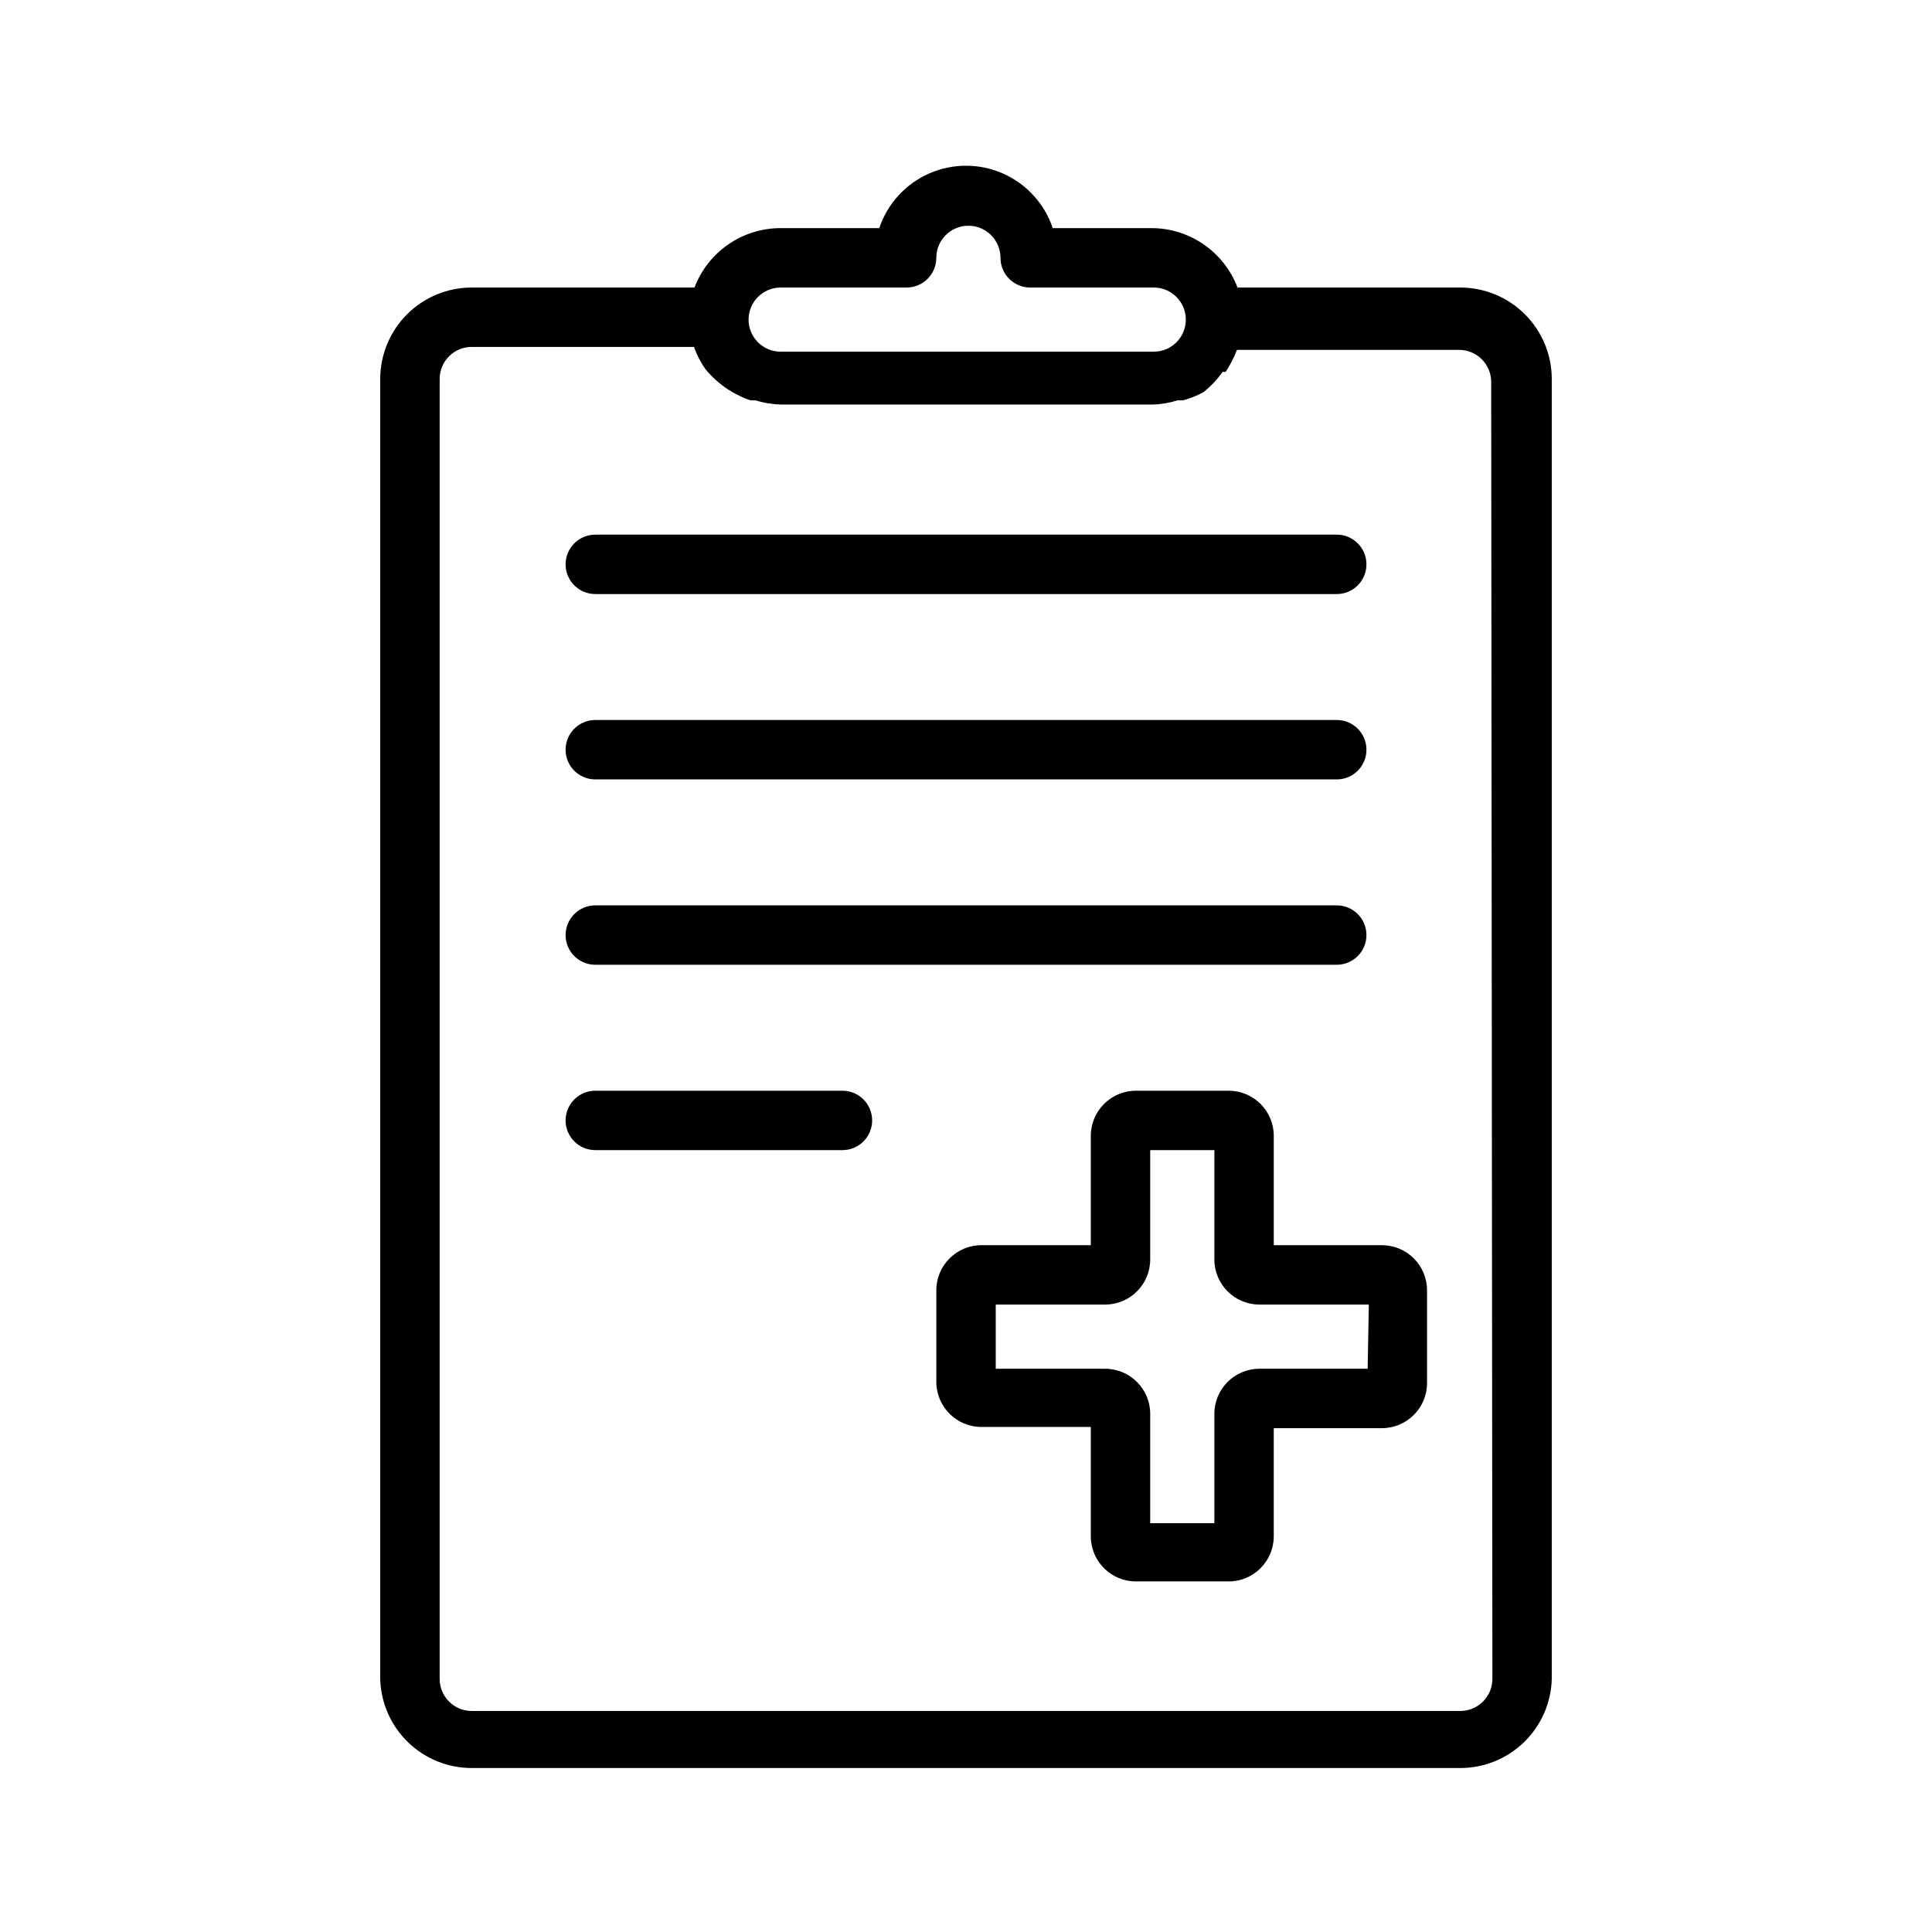 <?xml version="1.0" encoding="UTF-8"?>
<!-- Uploaded to: ICON Repo, www.iconrepo.com, Generator: ICON Repo Mixer Tools -->
<svg fill="#000000" width="800px" height="800px" version="1.1" viewBox="144 144 512 512" xmlns="http://www.w3.org/2000/svg">
 <path d="m530.99 220.2h-59.039c-1.758-4.633-4.883-8.621-8.961-11.43-4.078-2.812-8.914-4.32-13.867-4.316h-26.137c-2.168-6.465-6.957-11.715-13.195-14.469-6.238-2.754-13.344-2.754-19.582 0-6.238 2.754-11.027 8.004-13.195 14.469h-26.133c-4.957-0.004-9.793 1.504-13.871 4.316-4.078 2.809-7.203 6.797-8.961 11.43h-59.039c-6.43 0-12.598 2.555-17.145 7.102-4.547 4.547-7.102 10.711-7.102 17.145v344.48c0.164 6.32 2.793 12.328 7.32 16.738 4.531 4.414 10.602 6.883 16.926 6.879h261.98c6.324 0.004 12.398-2.465 16.926-6.879 4.531-4.41 7.156-10.418 7.32-16.738v-344.48c0-6.434-2.555-12.598-7.102-17.145-4.547-4.547-10.715-7.102-17.145-7.102zm-180.11 0h33.379c2.09 0 4.09-0.832 5.566-2.309 1.477-1.477 2.305-3.477 2.305-5.566 0-4.695 3.809-8.5 8.504-8.5 4.695 0 8.5 3.805 8.5 8.5 0 2.09 0.832 4.09 2.309 5.566 1.473 1.477 3.477 2.309 5.566 2.309h32.746c4.695 0 8.5 3.805 8.5 8.5s-3.805 8.5-8.5 8.5h-98.871c-4.695 0-8.504-3.805-8.504-8.5s3.809-8.5 8.504-8.5zm188.62 368.72c0 4.695-3.809 8.504-8.504 8.504h-261.98c-4.695 0-8.5-3.809-8.5-8.504v-344.48c0-4.699 3.805-8.504 8.5-8.504h58.883c0.742 2.062 1.75 4.019 2.992 5.824 1.754 2.141 3.824 4 6.141 5.512 1.828 1.164 3.781 2.113 5.824 2.832h1.418c2.191 0.688 4.473 1.059 6.769 1.105h98.242c2.297-0.047 4.578-0.418 6.769-1.105h1.418c1.918-0.512 3.766-1.25 5.512-2.203 1.914-1.547 3.609-3.348 5.035-5.352h0.789c1.211-1.824 2.215-3.777 2.992-5.824h58.883c4.695 0 8.5 3.805 8.5 8.5zm-245.61-295.36c0-4.348 3.523-7.875 7.871-7.875h196.49c4.348 0 7.871 3.527 7.871 7.875 0 4.348-3.523 7.871-7.871 7.871h-196.49c-4.348 0-7.871-3.523-7.871-7.871zm0 49.121c0-4.348 3.523-7.875 7.871-7.875h196.49c4.348 0 7.871 3.527 7.871 7.875s-3.523 7.871-7.871 7.871h-196.49c-4.348 0-7.871-3.523-7.871-7.871zm0 49.121c0-4.348 3.523-7.871 7.871-7.871h196.49c4.348 0 7.871 3.523 7.871 7.871s-3.523 7.871-7.871 7.871h-196.49c-4.348 0-7.871-3.523-7.871-7.871zm81.238 49.121c0 2.086-0.828 4.09-2.305 5.566-1.477 1.477-3.477 2.305-5.566 2.305h-65.496c-4.348 0-7.871-3.523-7.871-7.871s3.523-7.871 7.871-7.871h65.496c2.09 0 4.09 0.828 5.566 2.305 1.477 1.477 2.305 3.477 2.305 5.566zm135.09 33.062h-28.656v-28.969c0-6.609-5.356-11.965-11.965-11.965h-24.559c-6.609 0-11.965 5.356-11.965 11.965v28.969h-28.969c-6.609 0-11.969 5.356-11.969 11.965v24.246c0 6.609 5.359 11.965 11.969 11.965h28.969v28.969c0 6.609 5.356 11.965 11.965 11.965h24.562-0.004c6.609 0 11.965-5.356 11.965-11.965v-28.652h28.656c6.609 0 11.965-5.359 11.965-11.965v-24.562c0-3.172-1.262-6.219-3.504-8.461-2.246-2.242-5.289-3.504-8.461-3.504zm-3.777 32.746h-28.656c-6.609 0-11.965 5.359-11.965 11.965v28.969h-17.004v-28.969c0-6.606-5.356-11.965-11.965-11.965h-28.969v-17.004h28.969c6.609 0 11.965-5.356 11.965-11.965v-28.969h17.004v28.969c0 6.609 5.356 11.965 11.965 11.965h28.969z"/>
</svg>